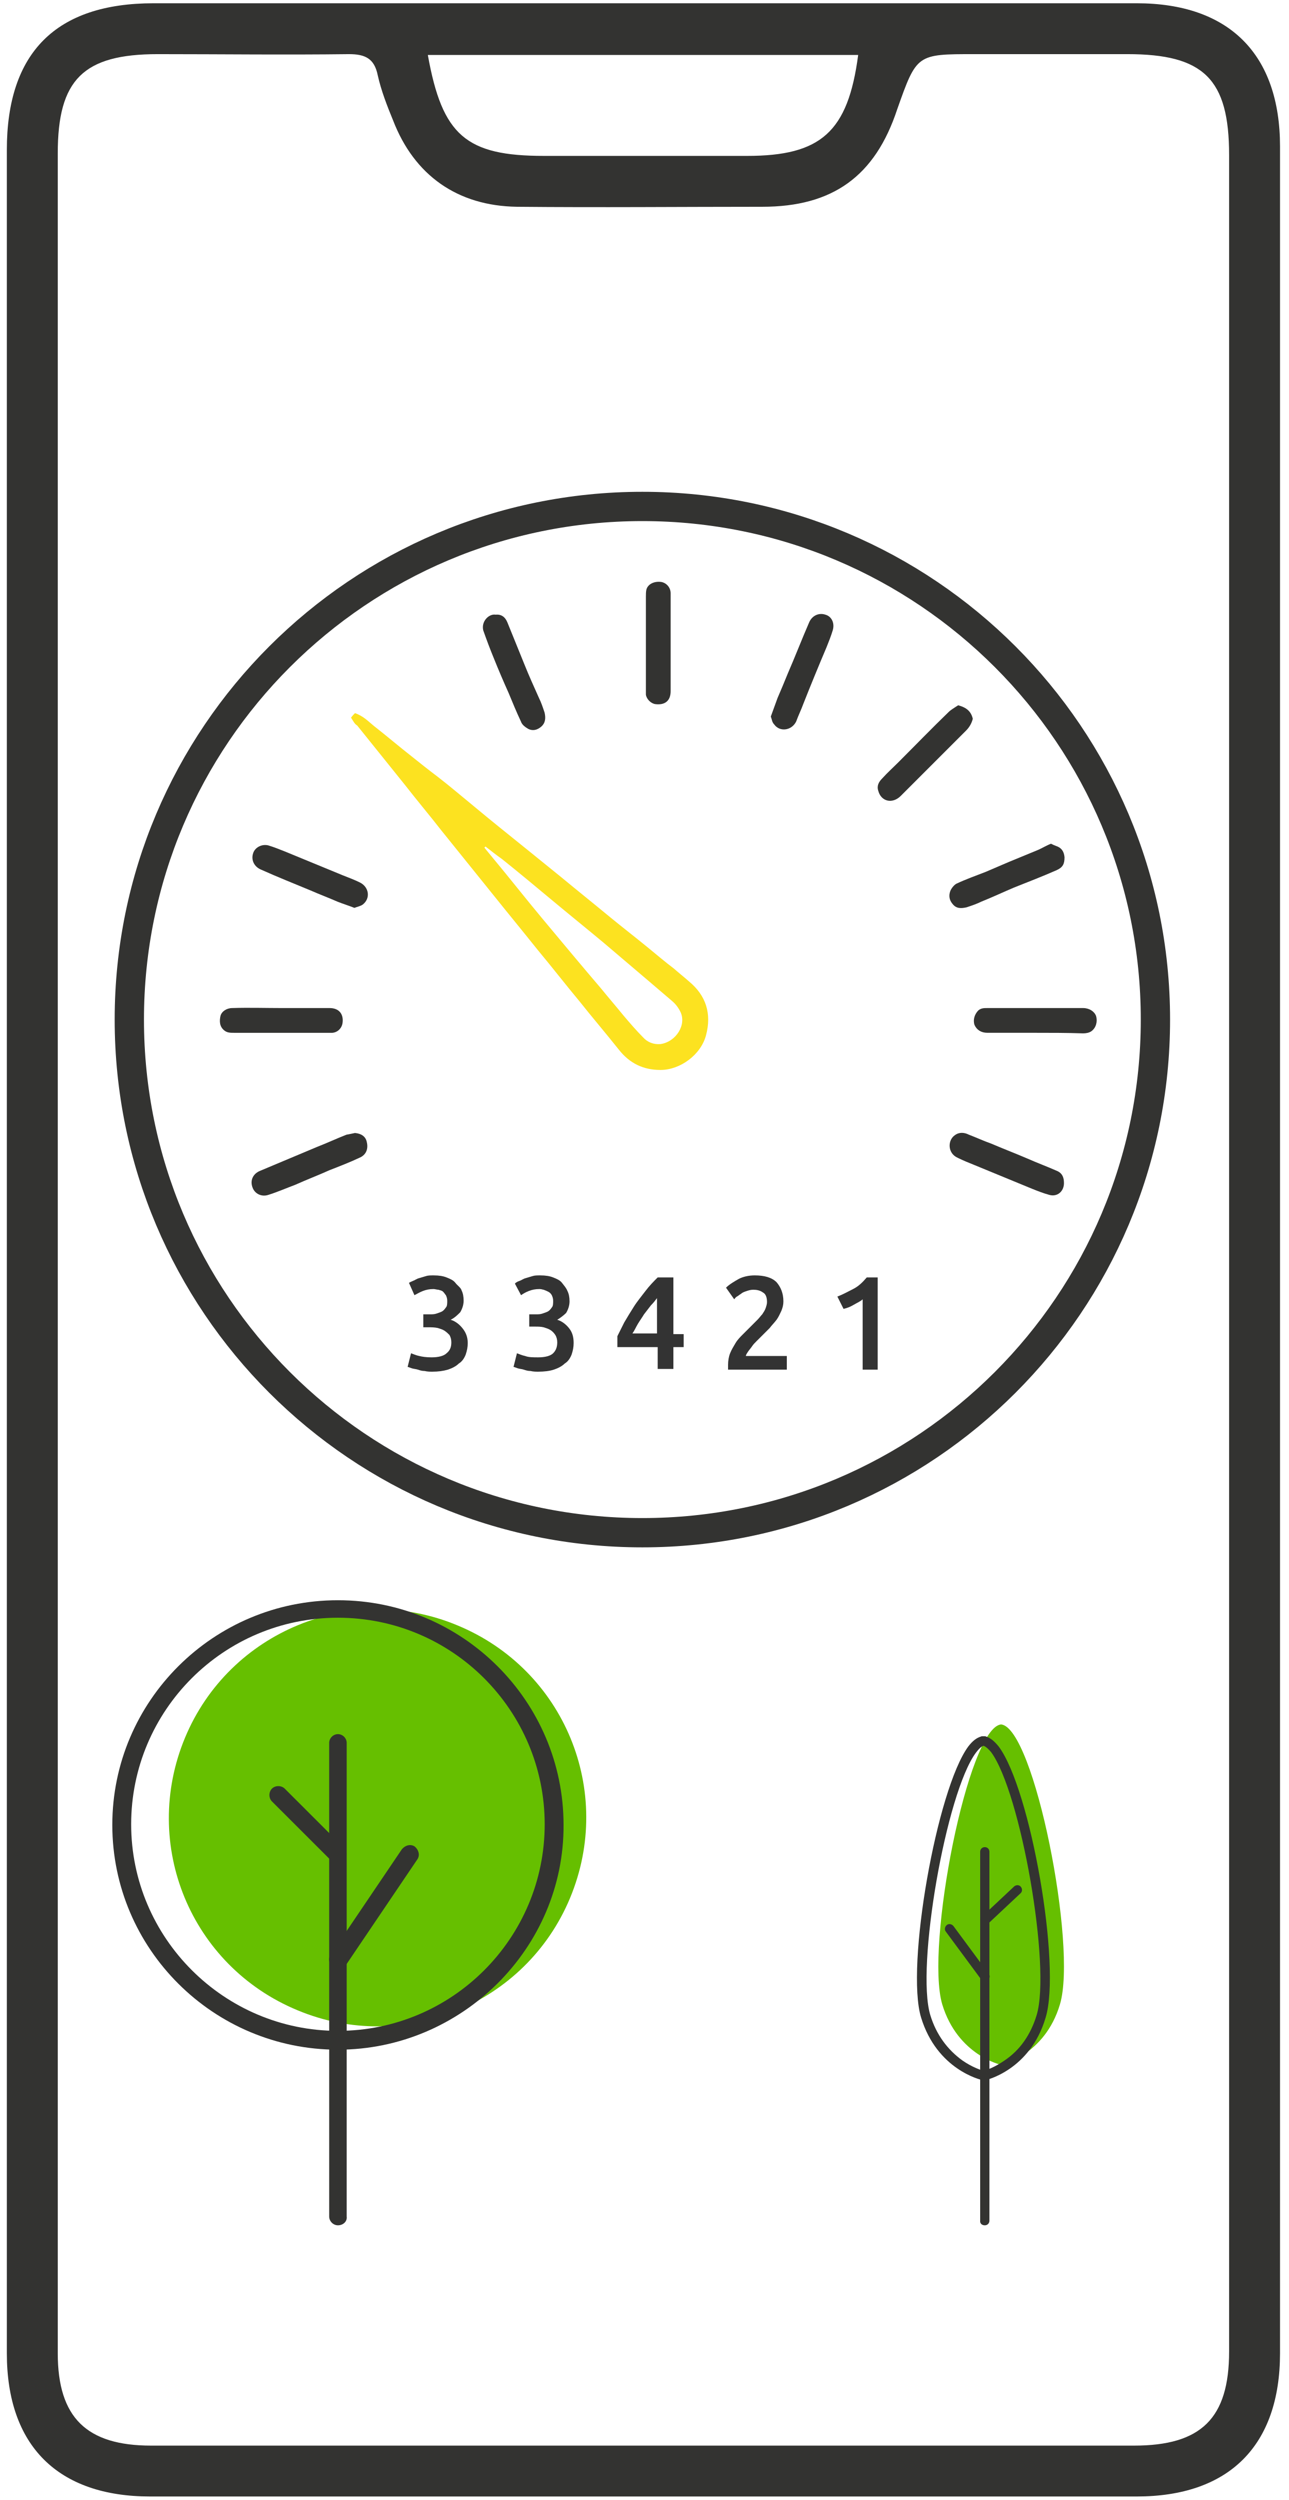<svg width="132" height="256" viewBox="0 0 132 256" fill="none" xmlns="http://www.w3.org/2000/svg">
<path d="M0.7 127.974C0.7 90.463 0.7 52.866 0.7 15.355C0.7 5.369 5.742 0.333 15.737 0.333C49.289 0.333 82.84 0.333 116.391 0.333C125.866 0.333 131.081 5.543 131.081 15.007C131.081 90.29 131.081 165.572 131.081 240.942C131.081 250.406 125.866 255.616 116.391 255.616C82.753 255.616 49.028 255.616 15.39 255.616C5.915 255.616 0.7 250.406 0.7 240.942C0.7 203.257 0.7 165.659 0.7 127.974ZM5.915 127.627C5.915 165.399 5.915 203.17 5.915 240.942C5.915 247.541 8.871 250.406 15.477 250.406C49.028 250.406 82.579 250.406 116.13 250.406C122.997 250.406 125.866 247.628 125.866 240.768C125.866 222.62 125.866 204.559 125.866 186.412C125.866 129.537 125.866 72.663 125.866 15.876C125.866 8.061 123.258 5.543 115.435 5.543C110.22 5.543 105.005 5.543 99.789 5.543C93.879 5.543 93.879 5.543 91.88 11.187C89.62 18.047 85.274 21.172 78.059 21.172C69.715 21.172 61.371 21.259 52.939 21.172C46.855 21.086 42.422 17.96 40.249 12.316C39.641 10.84 39.032 9.277 38.684 7.714C38.337 5.977 37.381 5.543 35.729 5.543C29.21 5.63 22.691 5.543 16.172 5.543C8.523 5.543 5.915 8.148 5.915 15.702C5.915 53.039 5.915 90.29 5.915 127.627ZM43.813 5.63C45.29 13.879 47.724 15.963 55.721 15.963C62.674 15.963 69.628 15.963 76.495 15.963C84.057 15.963 86.838 13.531 87.881 5.63C73.279 5.63 58.676 5.63 43.813 5.63Z" fill="#333331"/>
<path d="M35.946 73.481C36.119 73.25 36.234 73.135 36.35 73.019C37.214 73.308 37.733 73.884 38.309 74.345C39.634 75.382 40.844 76.419 42.17 77.457C43.034 78.148 43.898 78.84 44.82 79.531C46.088 80.51 47.298 81.548 48.566 82.585C50.294 84.026 52.023 85.409 53.809 86.849C55.02 87.829 56.23 88.808 57.44 89.788C59.111 91.171 60.84 92.554 62.511 93.937C63.778 94.974 65.046 95.954 66.314 96.991C67.236 97.74 68.1 98.489 69.022 99.18C69.541 99.641 70.059 100.045 70.578 100.506C72.306 101.946 72.883 103.79 72.306 105.98C71.788 107.997 69.656 109.553 67.639 109.553C65.853 109.553 64.47 108.861 63.375 107.478C62.05 105.807 60.667 104.194 59.341 102.523C57.901 100.794 56.518 99.008 55.077 97.279C53.464 95.262 51.85 93.303 50.237 91.286C48.566 89.212 46.895 87.137 45.224 85.063C44.014 83.507 42.746 82.009 41.536 80.453C39.865 78.379 38.251 76.362 36.58 74.287C36.292 74.114 36.177 73.826 35.946 73.481ZM49.718 86.676C49.661 86.734 49.661 86.734 49.603 86.791C49.891 87.137 50.122 87.425 50.41 87.771C52.138 89.846 53.809 91.978 55.538 94.052C57.555 96.472 59.572 98.892 61.589 101.255C62.338 102.177 63.087 103.041 63.836 103.963C64.47 104.712 65.161 105.519 65.853 106.211C66.314 106.729 66.948 106.96 67.639 106.902C69.252 106.671 70.347 104.885 69.656 103.56C69.425 103.099 69.137 102.753 68.791 102.465C67.985 101.774 67.236 101.14 66.429 100.448C64.873 99.123 63.375 97.855 61.819 96.53C60.09 95.089 58.304 93.649 56.575 92.208C54.847 90.767 53.118 89.327 51.389 87.944C50.813 87.541 50.237 87.08 49.718 86.676Z" fill="#FCE220"/>
<path d="M50.756 62.936C51.332 62.878 51.736 63.166 51.966 63.742C52.542 65.183 53.119 66.566 53.695 68.007C54.156 69.159 54.675 70.312 55.193 71.464C55.424 71.925 55.596 72.444 55.769 72.962C55.885 73.481 55.885 73.999 55.424 74.403C55.02 74.749 54.559 74.864 54.098 74.633C53.81 74.46 53.464 74.23 53.349 73.884C52.888 72.905 52.485 71.925 52.081 70.945C51.563 69.793 51.044 68.583 50.583 67.43C50.18 66.451 49.834 65.529 49.488 64.549C49.258 63.627 50.065 62.821 50.756 62.936Z" fill="#333331"/>
<path d="M78.935 73.366C79.165 72.732 79.396 72.098 79.626 71.464C79.972 70.657 80.317 69.851 80.663 68.986C81.412 67.258 82.104 65.471 82.853 63.743C83.141 63.051 83.832 62.705 84.524 62.936C85.158 63.109 85.504 63.8 85.273 64.549C85.1 65.126 84.87 65.702 84.639 66.278C83.832 68.18 83.026 70.139 82.277 72.04C82.046 72.674 81.758 73.25 81.528 73.884C81.067 74.806 79.856 74.979 79.28 74.172C79.05 73.942 79.05 73.654 78.935 73.366Z" fill="#333331"/>
<path d="M36.292 92.957C35.716 92.726 35.139 92.553 34.563 92.323C33.641 91.919 32.719 91.574 31.797 91.17C30.126 90.479 28.398 89.787 26.727 89.038C26.035 88.75 25.689 88.059 25.92 87.367C26.093 86.791 26.784 86.388 27.476 86.56C28.052 86.733 28.628 86.964 29.204 87.194C31.163 88.001 33.123 88.808 35.082 89.614C35.658 89.845 36.292 90.075 36.868 90.364C37.79 90.825 37.963 91.977 37.156 92.611C36.926 92.784 36.58 92.841 36.292 92.957Z" fill="#333331"/>
<path d="M36.35 116.006C36.984 116.064 37.445 116.352 37.56 116.928C37.733 117.62 37.503 118.254 36.811 118.542C35.832 119.003 34.794 119.406 33.757 119.809C32.605 120.328 31.395 120.789 30.242 121.308C29.32 121.653 28.398 122.057 27.476 122.345C26.785 122.575 26.093 122.23 25.863 121.596C25.575 120.847 25.921 120.155 26.67 119.867C28.571 119.06 30.53 118.254 32.432 117.447C33.469 117.044 34.449 116.583 35.486 116.179C35.832 116.122 36.062 116.064 36.35 116.006Z" fill="#333331"/>
<path d="M108.955 121.135C108.955 121.999 108.263 122.575 107.456 122.345C106.823 122.172 106.246 121.941 105.67 121.711C103.711 120.904 101.752 120.097 99.793 119.291C99.216 119.06 98.64 118.83 98.064 118.542C97.027 118.081 97.027 116.755 97.776 116.237C98.237 115.891 98.755 115.948 99.216 116.179C99.966 116.467 100.715 116.813 101.521 117.101C102.731 117.62 103.941 118.081 105.152 118.599C106.189 119.06 107.284 119.463 108.321 119.924C108.782 120.155 108.955 120.558 108.955 121.135Z" fill="#333331"/>
<path d="M107.63 86.388C107.861 86.503 107.976 86.561 108.149 86.618C108.667 86.791 108.955 87.137 109.013 87.771C109.013 88.462 108.84 88.808 108.206 89.096C106.766 89.73 105.268 90.306 103.827 90.882C102.732 91.343 101.637 91.862 100.485 92.323C100.024 92.553 99.505 92.726 98.987 92.899C98.468 93.014 97.949 93.072 97.546 92.553C97.2 92.15 97.143 91.689 97.316 91.228C97.431 90.94 97.719 90.594 97.949 90.479C98.929 90.018 99.909 89.672 100.946 89.269C101.753 88.923 102.559 88.577 103.366 88.232C104.346 87.828 105.325 87.425 106.305 87.022C106.708 86.849 107.169 86.561 107.63 86.388Z" fill="#333331"/>
<path d="M98.121 72.213C98.986 72.444 99.447 72.847 99.619 73.596C99.504 74.057 99.274 74.461 98.928 74.806C96.681 77.054 94.491 79.243 92.244 81.491C91.379 82.355 90.227 82.067 89.939 80.972C89.766 80.454 89.996 80.05 90.342 79.704C90.861 79.128 91.437 78.61 92.013 78.033C93.742 76.305 95.413 74.576 97.142 72.905C97.372 72.674 97.775 72.444 98.121 72.213Z" fill="#333331"/>
<path d="M68.677 65.874C68.677 67.488 68.677 69.159 68.677 70.772C68.677 71.752 68.101 72.213 67.122 72.098C66.661 72.04 66.2 71.579 66.142 71.118C66.142 70.945 66.142 70.772 66.142 70.542C66.142 67.373 66.142 64.203 66.142 61.092C66.142 60.861 66.142 60.573 66.2 60.343C66.373 59.766 67.064 59.478 67.755 59.593C68.274 59.709 68.677 60.17 68.677 60.746C68.677 62.359 68.677 63.973 68.677 65.586C68.677 65.701 68.677 65.759 68.677 65.874Z" fill="#333331"/>
<path d="M28.859 103.214C30.473 103.214 32.144 103.214 33.757 103.214C34.679 103.214 35.198 103.79 35.082 104.712C35.025 105.231 34.621 105.692 34.045 105.75C33.93 105.75 33.757 105.75 33.642 105.75C30.415 105.75 27.188 105.75 23.961 105.75C23.615 105.75 23.27 105.75 22.982 105.519C22.463 105.116 22.463 104.539 22.578 104.021C22.693 103.56 23.212 103.214 23.788 103.214C25.517 103.156 27.188 103.214 28.859 103.214Z" fill="#333331"/>
<path d="M105.959 105.749C104.346 105.749 102.733 105.749 101.119 105.749C100.485 105.749 100.024 105.461 99.794 104.943C99.621 104.424 99.794 103.848 100.197 103.444C100.485 103.214 100.773 103.214 101.119 103.214C102.905 103.214 104.692 103.214 106.478 103.214C107.976 103.214 109.417 103.214 110.915 103.214C111.549 103.214 112.068 103.56 112.24 104.021C112.413 104.597 112.24 105.231 111.779 105.576C111.549 105.749 111.203 105.807 110.915 105.807C109.244 105.749 107.573 105.749 105.959 105.749Z" fill="#333331"/>
<path d="M65.783 156.934C94.8 156.934 118.322 133.411 118.322 104.395C118.322 75.378 94.8 51.855 65.783 51.855C36.766 51.855 13.243 75.378 13.243 104.395C13.243 133.411 36.766 156.934 65.783 156.934Z" stroke="#333331" stroke-width="3" stroke-miterlimit="10"/>
<path d="M102.516 176.564C105.892 176.874 110.335 199.272 108.544 205.224C106.994 210.453 102.516 211.416 102.516 211.416C102.516 211.416 98.073 210.453 96.489 205.224C94.732 199.272 99.141 176.874 102.516 176.564Z" fill="#66BF00"/>
<path d="M100.848 227.85C101.119 227.85 101.321 227.647 101.321 227.377V189.6C101.321 189.33 101.119 189.127 100.848 189.127C100.577 189.127 100.374 189.33 100.374 189.6V227.377C100.34 227.647 100.543 227.85 100.848 227.85Z" fill="#333331"/>
<path d="M100.848 197.102C100.984 197.102 101.119 197.068 101.187 196.966L104.502 193.858C104.705 193.689 104.705 193.385 104.536 193.182C104.366 192.979 104.062 192.979 103.859 193.148L100.544 196.257C100.341 196.426 100.341 196.73 100.51 196.933C100.544 197.068 100.713 197.102 100.848 197.102Z" fill="#333331"/>
<path d="M100.848 202.88C100.949 202.88 101.051 202.846 101.152 202.778C101.355 202.609 101.423 202.305 101.254 202.102L97.634 197.203C97.465 197 97.161 196.933 96.958 197.102C96.755 197.271 96.687 197.575 96.856 197.777L100.476 202.677C100.543 202.778 100.679 202.88 100.848 202.88Z" fill="#333331"/>
<path d="M100.713 178.754C100.848 178.788 101.085 178.923 101.491 179.396C104.535 183.518 107.648 201.393 106.159 206.326C105.55 208.32 104.468 209.908 102.844 210.989C101.863 211.665 101.017 211.969 100.713 212.037C100.409 211.935 99.563 211.665 98.582 210.989C97.026 209.874 95.876 208.32 95.267 206.326C93.778 201.393 96.891 183.552 99.935 179.463C100.341 178.923 100.578 178.788 100.713 178.754ZM100.713 213.017C100.747 213.017 100.814 213.017 100.814 213.017C100.984 212.983 105.483 211.969 107.073 206.596C108.696 201.325 105.55 183.214 102.269 178.821C101.829 178.281 101.423 177.943 100.984 177.808C100.95 177.774 100.848 177.774 100.781 177.774H100.645C100.544 177.774 100.51 177.774 100.442 177.808C100.003 177.943 99.597 178.247 99.157 178.821C95.943 183.18 92.73 201.325 94.32 206.563C95.943 211.901 100.409 212.949 100.611 212.983C100.679 213.017 100.679 213.017 100.713 213.017Z" fill="#333331"/>
<path d="M58.383 194.322C62.921 183.398 57.801 170.963 46.865 166.43C36.045 161.898 23.48 167.011 18.942 177.935C14.405 188.86 19.524 201.295 30.46 205.827C41.281 210.36 53.846 205.246 58.383 194.322Z" fill="#66BF00"/>
<path d="M34.607 227.849C34.124 227.849 33.71 227.436 33.71 226.954V178.453C33.71 177.97 34.124 177.557 34.607 177.557C35.089 177.557 35.503 177.97 35.503 178.453V226.954C35.572 227.436 35.158 227.849 34.607 227.849Z" fill="#333331"/>
<path d="M34.607 190.785C34.331 190.785 34.124 190.716 33.917 190.51L27.848 184.447C27.503 184.103 27.503 183.483 27.848 183.138C28.192 182.794 28.813 182.794 29.158 183.138L35.227 189.201C35.572 189.545 35.572 190.165 35.227 190.51C35.089 190.716 34.813 190.785 34.607 190.785Z" fill="#333331"/>
<path d="M34.607 201.601C34.469 201.601 34.262 201.532 34.124 201.463C33.71 201.119 33.572 200.567 33.848 200.154L41.159 189.338C41.504 188.925 42.056 188.787 42.469 189.062C42.883 189.407 43.021 189.958 42.745 190.371L35.434 201.188C35.227 201.463 34.883 201.601 34.607 201.601Z" fill="#333331"/>
<path d="M34.606 165.638C22.881 165.638 13.432 175.146 13.432 186.789C13.432 198.432 22.95 207.939 34.606 207.939C46.331 207.939 55.78 198.432 55.78 186.789C55.78 175.146 46.331 165.638 34.606 165.638ZM34.606 209.868C21.846 209.868 11.501 199.534 11.501 186.857C11.501 174.181 21.846 163.847 34.606 163.847C47.365 163.847 57.711 174.181 57.711 186.857C57.78 199.465 47.296 209.868 34.606 209.868Z" fill="#333331"/>
<g clip-path="url(#clip0_268:462)">
<path d="M44.261 140.447C44.051 140.447 43.771 140.447 43.491 140.377C43.211 140.377 43.001 140.307 42.791 140.237C42.581 140.167 42.371 140.167 42.161 140.097C41.952 140.028 41.812 139.958 41.742 139.958L42.092 138.559C42.301 138.629 42.581 138.769 42.931 138.839C43.211 138.909 43.631 138.979 44.191 138.979C44.89 138.979 45.45 138.839 45.73 138.559C46.08 138.279 46.22 137.93 46.22 137.44C46.22 137.16 46.15 136.88 46.01 136.671C45.87 136.531 45.73 136.391 45.52 136.251C45.31 136.111 45.03 136.041 44.82 135.971C44.471 135.901 44.191 135.901 43.911 135.901H43.351V134.573H44.051C44.261 134.573 44.471 134.573 44.68 134.503C44.89 134.433 45.1 134.363 45.24 134.293C45.38 134.223 45.52 134.083 45.66 133.873C45.8 133.733 45.8 133.454 45.8 133.174C45.8 132.964 45.73 132.754 45.66 132.615C45.59 132.545 45.52 132.405 45.38 132.265C45.24 132.125 45.1 132.125 44.89 132.055C44.75 132.055 44.54 131.985 44.401 131.985C43.981 131.985 43.631 132.055 43.281 132.195C42.931 132.335 42.721 132.475 42.441 132.615L41.882 131.356C41.952 131.286 42.161 131.216 42.301 131.146C42.511 131.076 42.651 130.936 42.931 130.866C43.141 130.796 43.421 130.726 43.631 130.656C43.841 130.586 44.121 130.586 44.401 130.586C44.96 130.586 45.38 130.656 45.73 130.796C46.08 130.936 46.43 131.076 46.639 131.356C46.849 131.635 47.199 131.845 47.269 132.125C47.409 132.405 47.479 132.754 47.479 133.174C47.479 133.594 47.339 134.013 47.129 134.363C46.849 134.643 46.569 134.922 46.15 135.132C46.639 135.272 47.059 135.622 47.339 135.971C47.689 136.391 47.899 136.88 47.899 137.51C47.899 137.93 47.829 138.279 47.689 138.699C47.549 139.048 47.339 139.398 46.989 139.608C46.709 139.888 46.29 140.097 45.87 140.237C45.38 140.377 44.89 140.447 44.261 140.447Z" fill="#333333"/>
<path d="M55.106 140.447C54.896 140.447 54.616 140.447 54.336 140.377C54.056 140.377 53.846 140.307 53.636 140.237C53.426 140.167 53.217 140.167 53.007 140.097C52.797 140.028 52.657 139.958 52.587 139.958L52.937 138.559C53.147 138.629 53.426 138.769 53.776 138.839C54.126 138.979 54.616 138.979 55.106 138.979C55.805 138.979 56.365 138.839 56.645 138.559C56.925 138.279 57.065 137.93 57.065 137.44C57.065 137.16 56.995 136.88 56.855 136.671C56.715 136.461 56.575 136.321 56.365 136.181C56.155 136.041 55.875 135.971 55.666 135.901C55.386 135.831 55.106 135.831 54.756 135.831H54.196V134.573H54.896C55.106 134.573 55.316 134.573 55.526 134.503C55.736 134.433 55.945 134.363 56.085 134.293C56.225 134.223 56.365 134.083 56.505 133.873C56.645 133.733 56.645 133.454 56.645 133.174C56.645 132.964 56.575 132.754 56.505 132.615C56.435 132.475 56.295 132.335 56.155 132.265C56.015 132.195 55.875 132.125 55.666 132.055C55.596 132.055 55.456 131.985 55.246 131.985C54.826 131.985 54.476 132.055 54.126 132.195C53.776 132.335 53.566 132.475 53.357 132.615L52.727 131.426C52.867 131.286 53.007 131.216 53.217 131.146C53.426 131.076 53.566 130.936 53.846 130.866C54.056 130.796 54.336 130.726 54.546 130.656C54.756 130.586 55.036 130.586 55.316 130.586C55.875 130.586 56.295 130.656 56.645 130.796C56.995 130.936 57.345 131.076 57.555 131.356C57.764 131.635 57.974 131.845 58.114 132.195C58.254 132.475 58.324 132.824 58.324 133.244C58.324 133.664 58.184 134.083 57.974 134.433C57.764 134.643 57.415 134.922 57.065 135.132C57.555 135.272 57.974 135.622 58.254 135.971C58.604 136.391 58.744 136.88 58.744 137.51C58.744 137.93 58.674 138.279 58.534 138.699C58.394 139.048 58.184 139.398 57.834 139.608C57.555 139.888 57.135 140.097 56.715 140.237C56.295 140.377 55.736 140.447 55.106 140.447Z" fill="#333333"/>
<path d="M68.959 130.796V136.601H70.009V137.93H68.959V140.168H67.35V137.93H63.222V136.811C63.432 136.391 63.642 135.972 63.921 135.412C64.201 134.923 64.551 134.363 64.901 133.804C65.251 133.244 65.671 132.755 66.09 132.195C66.51 131.636 66.93 131.216 67.35 130.796H68.959V130.796ZM67.35 132.824C67.14 133.104 66.93 133.384 66.65 133.664C66.44 133.943 66.16 134.293 65.95 134.573C65.74 134.923 65.531 135.202 65.321 135.552C65.111 135.902 64.971 136.251 64.761 136.531H67.28V132.824H67.35Z" fill="#333333"/>
<path d="M80.224 133.244C80.224 133.594 80.154 133.873 80.014 134.223C79.874 134.503 79.734 134.852 79.524 135.132C79.314 135.412 79.034 135.692 78.825 135.971C78.545 136.251 78.265 136.531 77.985 136.811C77.845 136.95 77.705 137.09 77.495 137.3C77.285 137.51 77.145 137.65 77.005 137.86C76.865 138.069 76.726 138.209 76.586 138.419C76.446 138.629 76.376 138.769 76.376 138.839H80.574V140.237H74.557C74.557 140.167 74.557 140.097 74.557 139.958C74.557 139.888 74.557 139.748 74.557 139.748C74.557 139.328 74.627 138.909 74.766 138.559C74.906 138.209 75.116 137.86 75.326 137.51C75.536 137.16 75.816 136.88 76.096 136.601C76.376 136.321 76.656 136.041 76.936 135.762C77.145 135.552 77.355 135.342 77.565 135.132C77.775 134.922 77.915 134.713 78.055 134.573C78.195 134.363 78.335 134.153 78.405 133.943C78.475 133.733 78.545 133.524 78.545 133.314C78.545 132.824 78.405 132.475 78.125 132.335C77.845 132.125 77.495 132.055 77.145 132.055C76.865 132.055 76.656 132.125 76.446 132.195C76.236 132.265 76.026 132.335 75.886 132.475C75.746 132.545 75.606 132.684 75.466 132.754C75.326 132.824 75.256 132.964 75.186 133.034L74.347 131.845C74.697 131.496 75.186 131.216 75.676 130.936C76.096 130.726 76.656 130.586 77.285 130.586C78.265 130.586 79.034 130.796 79.524 131.286C79.944 131.775 80.224 132.405 80.224 133.244Z" fill="#333333"/>
<path d="M85.751 132.755C86.311 132.545 86.801 132.265 87.361 131.985C87.921 131.706 88.34 131.286 88.76 130.796H89.95V140.237H88.34V133.034C88.13 133.244 87.781 133.384 87.431 133.594C87.081 133.804 86.731 133.943 86.381 134.013L85.751 132.755Z" fill="#333333"/>
</g>
<defs>
<clipPath id="clip0_268:462">
<rect width="48.208" height="9.861" fill="white" transform="translate(41.672 130.586)"/>
</clipPath>
</defs>
</svg>
